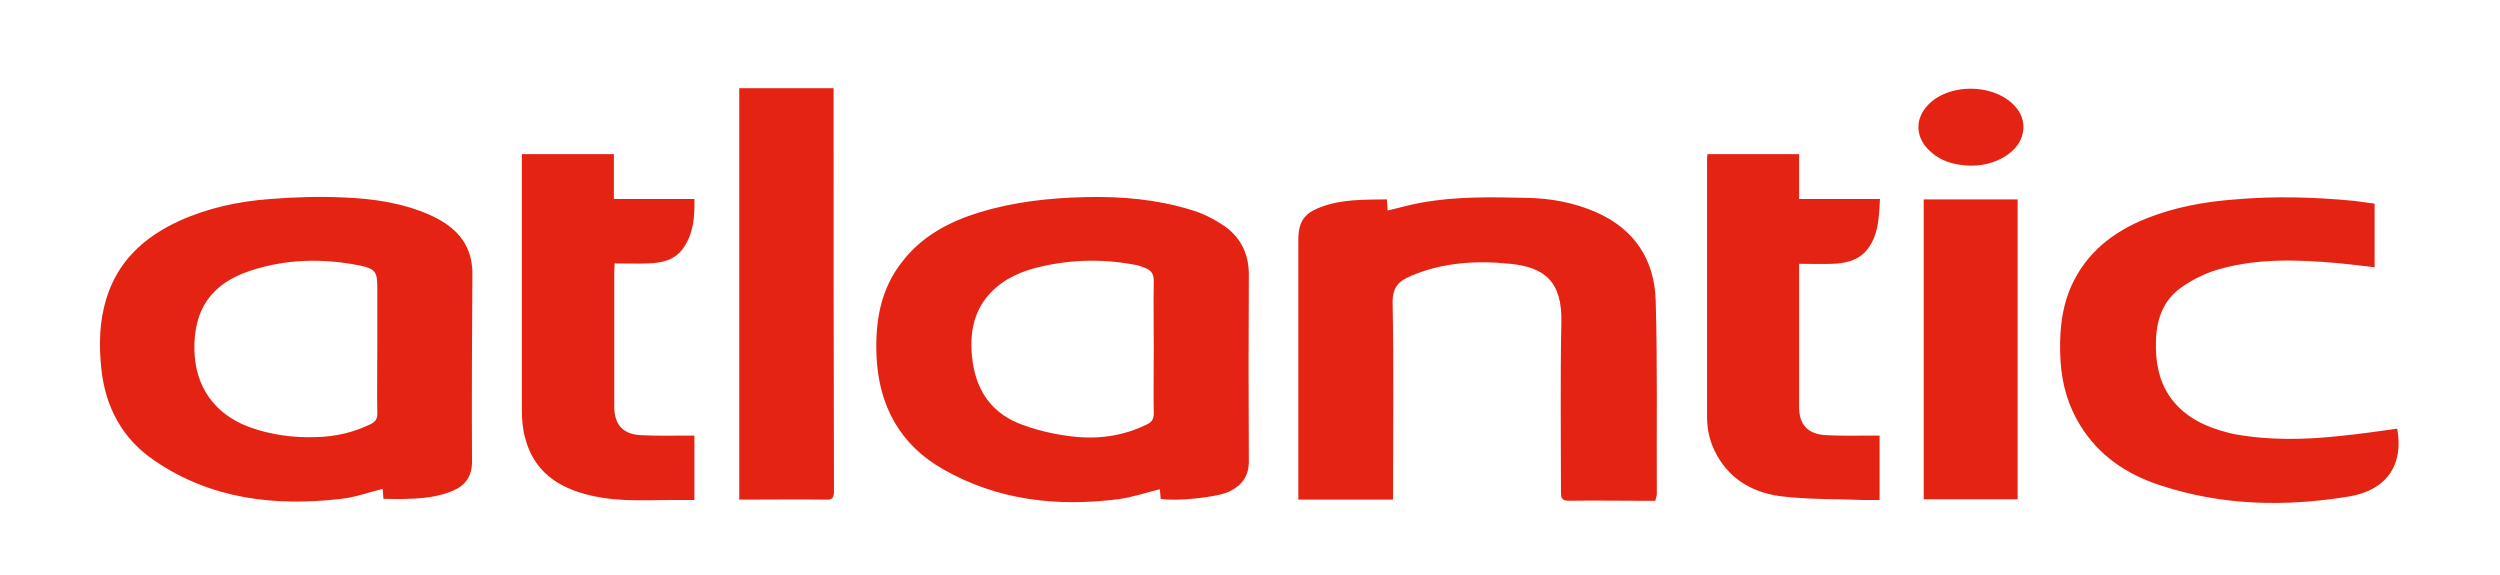 <?xml version="1.0" encoding="UTF-8"?>
<!-- Generator: Adobe Illustrator 27.2.0, SVG Export Plug-In . SVG Version: 6.00 Build 0)  -->
<svg xmlns="http://www.w3.org/2000/svg" xmlns:xlink="http://www.w3.org/1999/xlink" version="1.1" id="layer" x="0px" y="0px" viewBox="0 0 652 150" style="enable-background:new 0 0 652 150;" xml:space="preserve">
<style type="text/css">
	.st0{fill:#E42313;}
</style>
<path class="st0" d="M526.2,52h-24.5v78.2h24.5V52z M177.7,130.4c1.1,0,2.3,0,3.4,0v-16.8c-0.8,0-1.5,0-2.2,0  c-3.9,0-7.7,0.1-11.6-0.1c-4.8-0.2-7.1-2.7-7.1-7.5c0-11.7,0-23.5,0-35.2c0-0.6,0.1-1.3,0.1-2.1c2.9,0,5.8,0.1,8.6,0  c3.6-0.1,7.1-0.8,9.3-4c2.7-3.8,3-8.2,2.9-12.8h-21V40.2h-24v2.2c0,21.5,0,43.1,0,64.6c0,2.3,0.2,4.8,0.8,7  c2.2,8.9,8.7,13.3,17.1,15.2C161.9,131.1,169.8,130.3,177.7,130.4z M217.5,128.1c-0.1-34.3-0.1-68.6-0.1-103V23h-24.6v107.3  c0.7,0,1.3,0,1.9,0c6.8,0,13.7-0.1,20.5,0C217.1,130.4,217.5,129.9,217.5,128.1z M432.1,128.9c-0.1-16.8,0.2-33.7-0.3-50.6  c-0.3-10.5-5.5-18.5-15.4-22.9c-5.9-2.6-12-3.7-18.4-3.8c-9-0.2-18-0.4-27,1.2c-3.1,0.5-6,1.4-9.1,2.1c-0.1-1-0.1-1.8-0.2-2.9  c-5.9,0.1-11.7-0.1-17.2,2c-4.4,1.6-5.9,3.9-5.9,8.6c0,21.8,0,43.6,0,65.4v2.3h24.7V128c0-16.3,0.2-32.6-0.1-48.9  c-0.1-4.1,1.5-5.8,4.9-7.2c8.3-3.5,17-4,25.8-3.1s13.6,4.5,13.3,15.4c-0.3,14.7-0.1,29.5-0.1,44.3c0,1.7,0.5,2.1,2.2,2.1  c5.9-0.1,11.7,0,17.6,0h4.8C431.9,129.7,432.1,129.3,432.1,128.9z M486.8,65.3c3.2-3.9,3.2-8.6,3.5-13.4h-21.1V40.2h-23.9  c0,0.5-0.1,0.8-0.1,1.1c0,22.5,0,45,0,67.5c0,3.4,0.8,6.7,2.5,9.8c3.8,6.9,10.1,10.1,17.4,10.9c7,0.8,14,0.6,21,0.9  c1.4,0,2.8,0,4.1,0v-16.8c-0.8,0-1.5,0-2.2,0c-3.9,0-7.8,0.1-11.6-0.1c-4.9-0.2-7.2-2.7-7.2-7.4c0-11.7,0-23.5,0-35.2v-2.1  c3,0,5.9,0.1,8.7,0C481.2,68.7,484.5,68,486.8,65.3z M526,28.3c-5.3-6.8-18.5-6.9-23.8-0.2c-2.5,3.1-2.5,7,0,10.1  c3.1,3.7,7.2,4.9,11.8,5c4,0,7.7-1.2,10.4-3.5C528.1,36.7,528.8,31.8,526,28.3z M567.9,105.9c-4.8-5-5.9-11.2-5.6-17.8  c0.3-5.3,2.1-9.9,6.4-13c2.8-2,6.1-3.7,9.4-4.7c10.3-3.1,20.9-2.7,31.4-1.8c3.2,0.3,6.5,0.7,9.8,1.1V53.1c-1.8-0.2-3.5-0.5-5.2-0.7  c-10.4-1-20.7-1.3-31.1-0.4c-8,0.6-15.8,2-23.3,5c-8.7,3.5-15.7,9-19.6,17.8c-2.7,6.3-3.1,12.9-2.7,19.6c0.4,5.9,2,11.5,5.1,16.5  c4.9,8,12.3,12.9,21,15.7c16.1,5.3,32.5,5.6,49,2.9c10-1.6,14.4-8.3,12.7-17.7c-5,0.7-9.9,1.4-14.9,1.9c-9.2,1-18.5,1.2-27.7-0.5  C577.3,112,572,110.1,567.9,105.9z M325.7,120.3c0,3.7-1.6,6.1-4.9,7.8c-3.3,1.7-14.5,2.7-18.1,2c-0.1-0.9-0.1-1.7-0.2-2.5  c-3.7,0.9-7.2,2.1-10.9,2.6c-16,2-31.4,0.3-45.6-7.8c-11.3-6.4-16.8-16.6-17.4-29.4c-0.4-9.1,1-17.7,6.9-25  c5.1-6.5,12.1-10.2,19.9-12.6c9.1-2.8,18.5-3.8,28-4c9.2-0.2,18.3,0.6,27.1,3.3c2.8,0.8,5.5,2.1,8,3.7c4.8,3,7.2,7.5,7.2,13.2  C325.6,87.8,325.6,104,325.7,120.3z M300.9,107.9c-0.1-5.8,0-11.5,0-17.3s-0.1-11.5,0-17.3c0-1.8-0.6-2.8-2.2-3.4  c-0.7-0.3-1.3-0.5-2-0.7c-8.4-1.7-16.8-1.6-25.1,0.3c-5,1.1-9.7,3.1-13.3,6.9c-4.4,4.7-5.4,10.4-4.8,16.6c0.8,8,4.4,14.1,11.9,17.3  c4.2,1.7,8.7,2.8,13.2,3.4c7.1,1,14.1,0.2,20.7-3.1C300.4,110,300.9,109.3,300.9,107.9z M123.1,120.4c0,3.8-1.7,6.2-5,7.6  c-3.8,1.6-7.8,2-11.9,2.1c-2,0.1-4,0-6.2,0c-0.1-1-0.1-1.8-0.2-2.6c-3.6,0.9-7.2,2.2-10.8,2.6c-17.3,2-33.9,0.1-48.6-9.9  c-8.5-5.7-13-14.1-14-24.3c-0.6-6.1-0.5-12,1.3-17.9c3-9.9,9.9-16.2,19.1-20.4c7.5-3.4,15.5-5.1,23.7-5.7c6.3-0.5,12.7-0.7,19.1-0.4  c7.7,0.3,15.4,1.4,22.6,4.6c5.5,2.5,9.8,6.1,10.8,12.5c0.1,0.8,0.2,1.6,0.2,2.5C123.1,87.6,123,104,123.1,120.4z M98.4,107.9  c-0.1-5.7,0-11.4,0-17.1V74.7c0-3.7-0.6-4.6-4.3-5.4c-9.8-2-19.6-1.8-29.1,1.4c-10,3.4-14.5,10.1-14.3,20.6  c0.2,9.5,5.2,16.6,14.1,20c5.7,2.1,11.6,2.9,17.6,2.7c5-0.1,9.8-1.2,14.3-3.4C98,109.9,98.4,109.2,98.4,107.9z"></path>
</svg>

